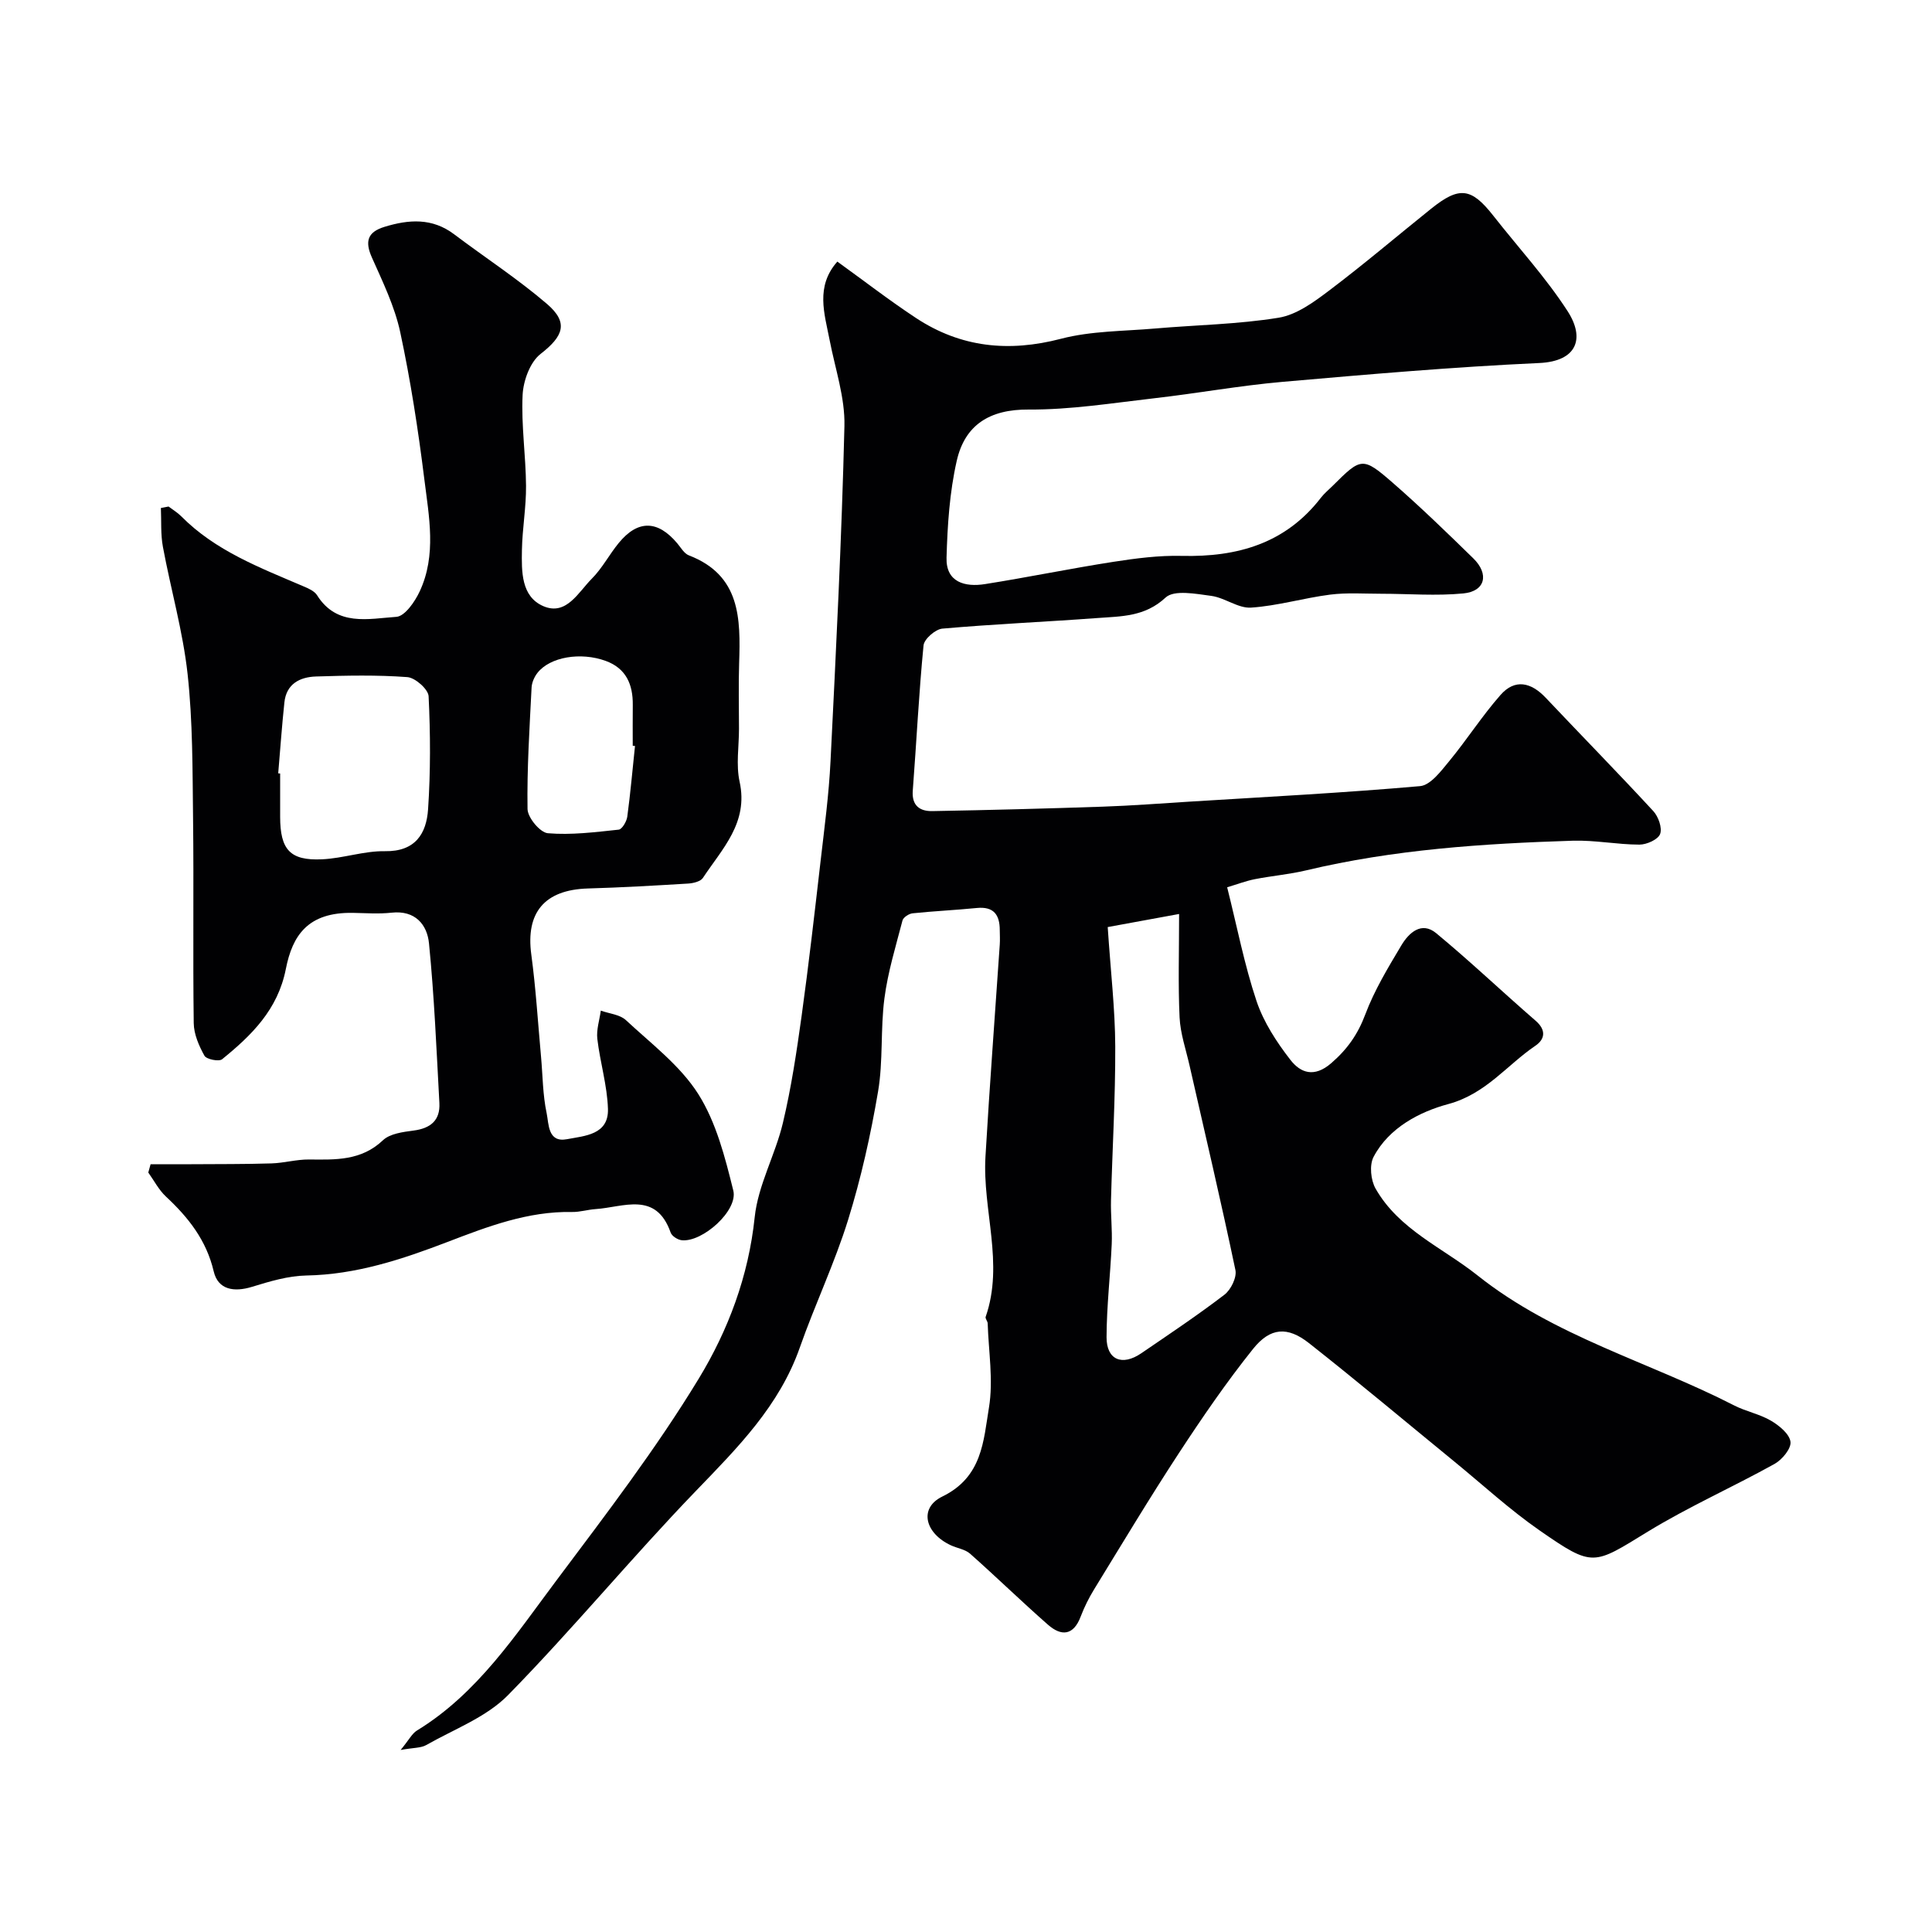 <svg enable-background="new 0 0 400 400" viewBox="0 0 400 400" xmlns="http://www.w3.org/2000/svg"><g fill="#010103"><path d="m173.36 54.16c5.46 3.93 10.75 8.03 16.32 11.7 9.26 6.09 19.17 7.1 29.98 4.28 6.27-1.64 13-1.56 19.54-2.13 8.52-.74 17.13-.86 25.53-2.23 3.71-.6 7.31-3.25 10.46-5.63 7.19-5.43 14.07-11.29 21.1-16.93 5.85-4.7 8.33-4.37 12.9 1.46 5.15 6.57 10.86 12.77 15.37 19.75 3.62 5.61 1.99 10.37-5.88 10.73-17.75.81-35.46 2.35-53.17 3.9-8.86.78-17.65 2.38-26.49 3.39-8.67.99-17.37 2.4-26.05 2.34-8.1-.06-13.21 3.2-14.89 10.63-1.48 6.51-1.92 13.33-2.11 20.04-.15 5.1 3.83 6.13 7.97 5.47 8.86-1.4 17.65-3.22 26.51-4.6 4.7-.73 9.5-1.36 14.24-1.24 11.48.27 21.47-2.55 28.79-12.04.71-.92 1.63-1.66 2.46-2.49 5.87-5.86 6.18-6.03 12.41-.61 5.74 5 11.22 10.32 16.67 15.64 3.35 3.27 2.49 6.83-2.03 7.27-5.63.55-11.35.07-17.03.07-3.52 0-7.09-.26-10.56.18-5.49.7-10.89 2.33-16.38 2.69-2.67.18-5.42-2.05-8.24-2.43-3.17-.42-7.68-1.3-9.45.34-4.3 4.01-9.2 3.88-14.15 4.25-10.69.79-21.41 1.25-32.08 2.19-1.44.13-3.76 2.15-3.89 3.47-.98 10-1.46 20.05-2.23 30.07-.24 3.12 1.47 4.29 4.05 4.24 11.77-.21 23.54-.52 35.3-.92 5.94-.2 11.87-.66 17.8-1.03 15.97-.99 31.95-1.82 47.88-3.22 2.15-.19 4.32-3.09 6-5.13 3.69-4.47 6.83-9.4 10.65-13.74 2.99-3.41 6.34-2.63 9.36.57 7.41 7.84 14.96 15.54 22.27 23.46 1.06 1.14 1.89 3.49 1.42 4.75-.43 1.15-2.78 2.2-4.28 2.2-4.6-.01-9.21-.95-13.8-.81-18.56.59-37.06 1.81-55.21 6.14-3.48.83-7.08 1.13-10.6 1.82-1.85.36-3.63 1.05-5.75 1.68 2.07 8.25 3.57 16.07 6.08 23.56 1.47 4.37 4.16 8.5 7.02 12.18 2.07 2.67 4.9 3.76 8.46.67 3.33-2.89 5.49-5.96 7.04-10.09 1.88-5 4.71-9.68 7.47-14.3 1.54-2.58 4.16-5.03 7.2-2.52 7.04 5.82 13.67 12.13 20.58 18.12 2.24 1.93 1.96 3.83-.02 5.18-5.96 4.04-10.25 9.99-18.1 12.1-5.72 1.54-12.23 4.82-15.42 10.93-.89 1.7-.58 4.81.42 6.56 4.83 8.49 13.86 12.21 21.13 17.99 15.89 12.64 35.46 17.85 53.11 26.9 2.44 1.25 5.27 1.78 7.62 3.16 1.7 1 3.82 2.73 4.04 4.36.19 1.39-1.73 3.72-3.3 4.59-8.66 4.81-17.78 8.85-26.22 14.01-11.34 6.94-11.28 7.49-22.42-.24-6.18-4.29-11.77-9.45-17.62-14.23-10.03-8.2-19.96-16.54-30.14-24.56-4.41-3.47-7.99-3.27-11.57 1.21-5.5 6.87-10.5 14.17-15.33 21.54-6.07 9.27-11.77 18.78-17.57 28.23-1.09 1.78-2.04 3.68-2.78 5.63-1.49 3.96-4 4.14-6.78 1.7-5.47-4.8-10.68-9.88-16.13-14.71-1.03-.91-2.66-1.12-3.97-1.73-5.36-2.49-6.7-7.7-1.77-10.1 8.3-4.04 8.51-11.53 9.65-18.4.94-5.64-.08-11.62-.26-17.44-.01-.46-.54-1-.42-1.36 3.85-11.07-.69-22.13-.04-33.17.85-14.64 1.97-29.26 2.96-43.89.07-1 .01-2 0-3 0-3.17-1.24-4.94-4.75-4.59-4.42.44-8.87.64-13.29 1.1-.77.08-1.93.83-2.1 1.49-1.39 5.34-3.03 10.67-3.74 16.12-.84 6.38-.24 12.98-1.32 19.31-1.52 8.95-3.51 17.89-6.2 26.55-2.79 8.98-6.88 17.55-10 26.44-4.24 12.09-12.87 20.72-21.5 29.67-13.29 13.78-25.5 28.61-38.9 42.28-4.5 4.59-11.18 7.06-16.95 10.35-1.1.62-2.61.53-5.29 1.01 1.75-2.13 2.36-3.4 3.37-4.02 12.6-7.7 20.46-19.86 29.01-31.25 10.18-13.58 20.55-27.14 29.34-41.61 6.09-10.02 10.31-21.22 11.58-33.41.69-6.64 4.27-12.92 5.84-19.53 1.73-7.27 2.84-14.7 3.87-22.11 1.48-10.7 2.7-21.43 3.94-32.16.79-6.85 1.71-13.71 2.05-20.6 1.15-23.13 2.32-46.26 2.88-69.41.14-5.9-1.92-11.86-3.06-17.78-1.08-5.54-2.97-11.1 1.59-16.27zm55.98 137.78c.62 9.33 1.53 17.02 1.56 24.71.04 10.61-.6 21.23-.88 31.85-.08 3.03.28 6.07.15 9.1-.29 6.42-1.05 12.84-1.07 19.26-.01 4.69 3.22 6.03 7.19 3.32 5.8-3.96 11.64-7.86 17.21-12.12 1.34-1.02 2.6-3.59 2.28-5.11-2.97-14.16-6.29-28.25-9.5-42.36-.75-3.31-1.9-6.61-2.06-9.95-.32-6.76-.1-13.54-.1-21.41-5.58 1.02-10.25 1.88-14.78 2.71z"/><path d="m31.18 241.04c2.82 0 5.63.01 8.45 0 5.53-.04 11.06 0 16.58-.17 2.61-.08 5.2-.84 7.8-.81 5.47.05 10.77.28 15.26-3.97 1.46-1.39 4.16-1.73 6.36-2.02 3.52-.46 5.53-2.11 5.34-5.7-.6-11.03-1.06-22.07-2.15-33.05-.38-3.88-2.85-6.9-7.75-6.36-2.63.29-5.33.09-7.99.04-9.36-.17-12.54 4.69-13.9 11.62-1.66 8.43-7.09 13.73-13.2 18.69-.66.53-3.24.01-3.65-.73-1.14-2.05-2.19-4.46-2.22-6.75-.19-14.16.03-28.33-.14-42.49-.12-9.93-.05-19.93-1.13-29.78-.97-8.86-3.48-17.54-5.11-26.33-.49-2.62-.3-5.36-.42-8.05.53-.1 1.06-.2 1.59-.31.88.67 1.86 1.25 2.63 2.03 7.09 7.16 16.29 10.63 25.27 14.48 1.04.44 2.29.98 2.84 1.85 4.11 6.54 10.64 4.87 16.43 4.48 1.75-.12 3.83-3.13 4.82-5.26 3.53-7.54 1.92-15.51.96-23.26-1.27-10.2-2.84-20.39-4.99-30.43-1.15-5.33-3.62-10.41-5.86-15.44-1.49-3.34-.92-5.27 2.59-6.35 5.04-1.55 9.89-1.9 14.44 1.54 6.39 4.82 13.14 9.21 19.21 14.41 4.55 3.9 3.38 6.7-1.31 10.35-2.19 1.7-3.59 5.56-3.73 8.52-.3 6.23.66 12.52.71 18.78.04 4.43-.77 8.86-.85 13.29-.08 4.44-.18 9.67 4.46 11.65 4.74 2.02 7.22-2.9 10-5.69 2.17-2.17 3.63-5.03 5.6-7.42 3.95-4.81 8.06-4.72 12.1.09.75.89 1.42 2.11 2.4 2.49 10.72 4.12 10.71 13.11 10.41 22.34-.15 4.52-.03 9.04-.03 13.57 0 3.67-.64 7.47.13 10.97 1.86 8.48-3.61 13.86-7.6 19.9-.49.74-1.97 1.1-3.02 1.17-6.93.42-13.86.82-20.79 1.02-8.98.27-12.9 4.97-11.72 13.68.94 6.99 1.37 14.06 2.01 21.09.36 3.93.35 7.93 1.17 11.77.46 2.18.21 6.13 4.2 5.37 3.65-.7 8.66-.89 8.49-6.28-.15-4.85-1.63-9.64-2.2-14.49-.22-1.89.45-3.89.72-5.85 1.76.63 3.94.8 5.2 1.97 5.24 4.88 11.24 9.4 14.98 15.3 3.71 5.86 5.55 13.1 7.25 19.97 1.03 4.15-6.36 10.73-10.65 10.3-.84-.08-2.06-.85-2.32-1.59-3.04-8.64-9.77-5.24-15.55-4.86-1.63.11-3.25.63-4.87.6-9.14-.18-17.5 3.03-25.77 6.2-9.48 3.63-18.93 6.76-29.25 6.95-3.76.07-7.57 1.22-11.22 2.34-3.73 1.15-7.04.63-7.94-3.18-1.52-6.47-5.24-11.17-9.9-15.51-1.48-1.38-2.45-3.3-3.65-4.97.16-.55.32-1.13.48-1.72zm26.42-80.93c.13.01.26.02.4.03 0 2.99-.01 5.98 0 8.97.01 6.8 2.04 9.1 8.65 8.8 4.36-.19 8.7-1.75 13.03-1.68 6.32.11 8.61-3.64 8.95-8.7.52-7.76.49-15.59.11-23.37-.07-1.46-2.78-3.85-4.4-3.97-6.28-.47-12.61-.33-18.92-.13-3.34.11-6.14 1.53-6.54 5.37-.52 4.89-.86 9.79-1.28 14.68zm73.87-5.66c-.16-.02-.31-.03-.47-.05 0-2.82-.02-5.65.01-8.47.04-4.22-1.38-7.56-5.61-9.1-5.19-1.89-11.5-.82-14.1 2.45-.66.83-1.18 2-1.24 3.04-.42 8.39-.97 16.79-.84 25.18.03 1.78 2.6 4.87 4.2 5.01 4.84.41 9.79-.22 14.67-.74.7-.07 1.64-1.68 1.78-2.67.66-4.87 1.08-9.77 1.6-14.65z"/></g></svg>